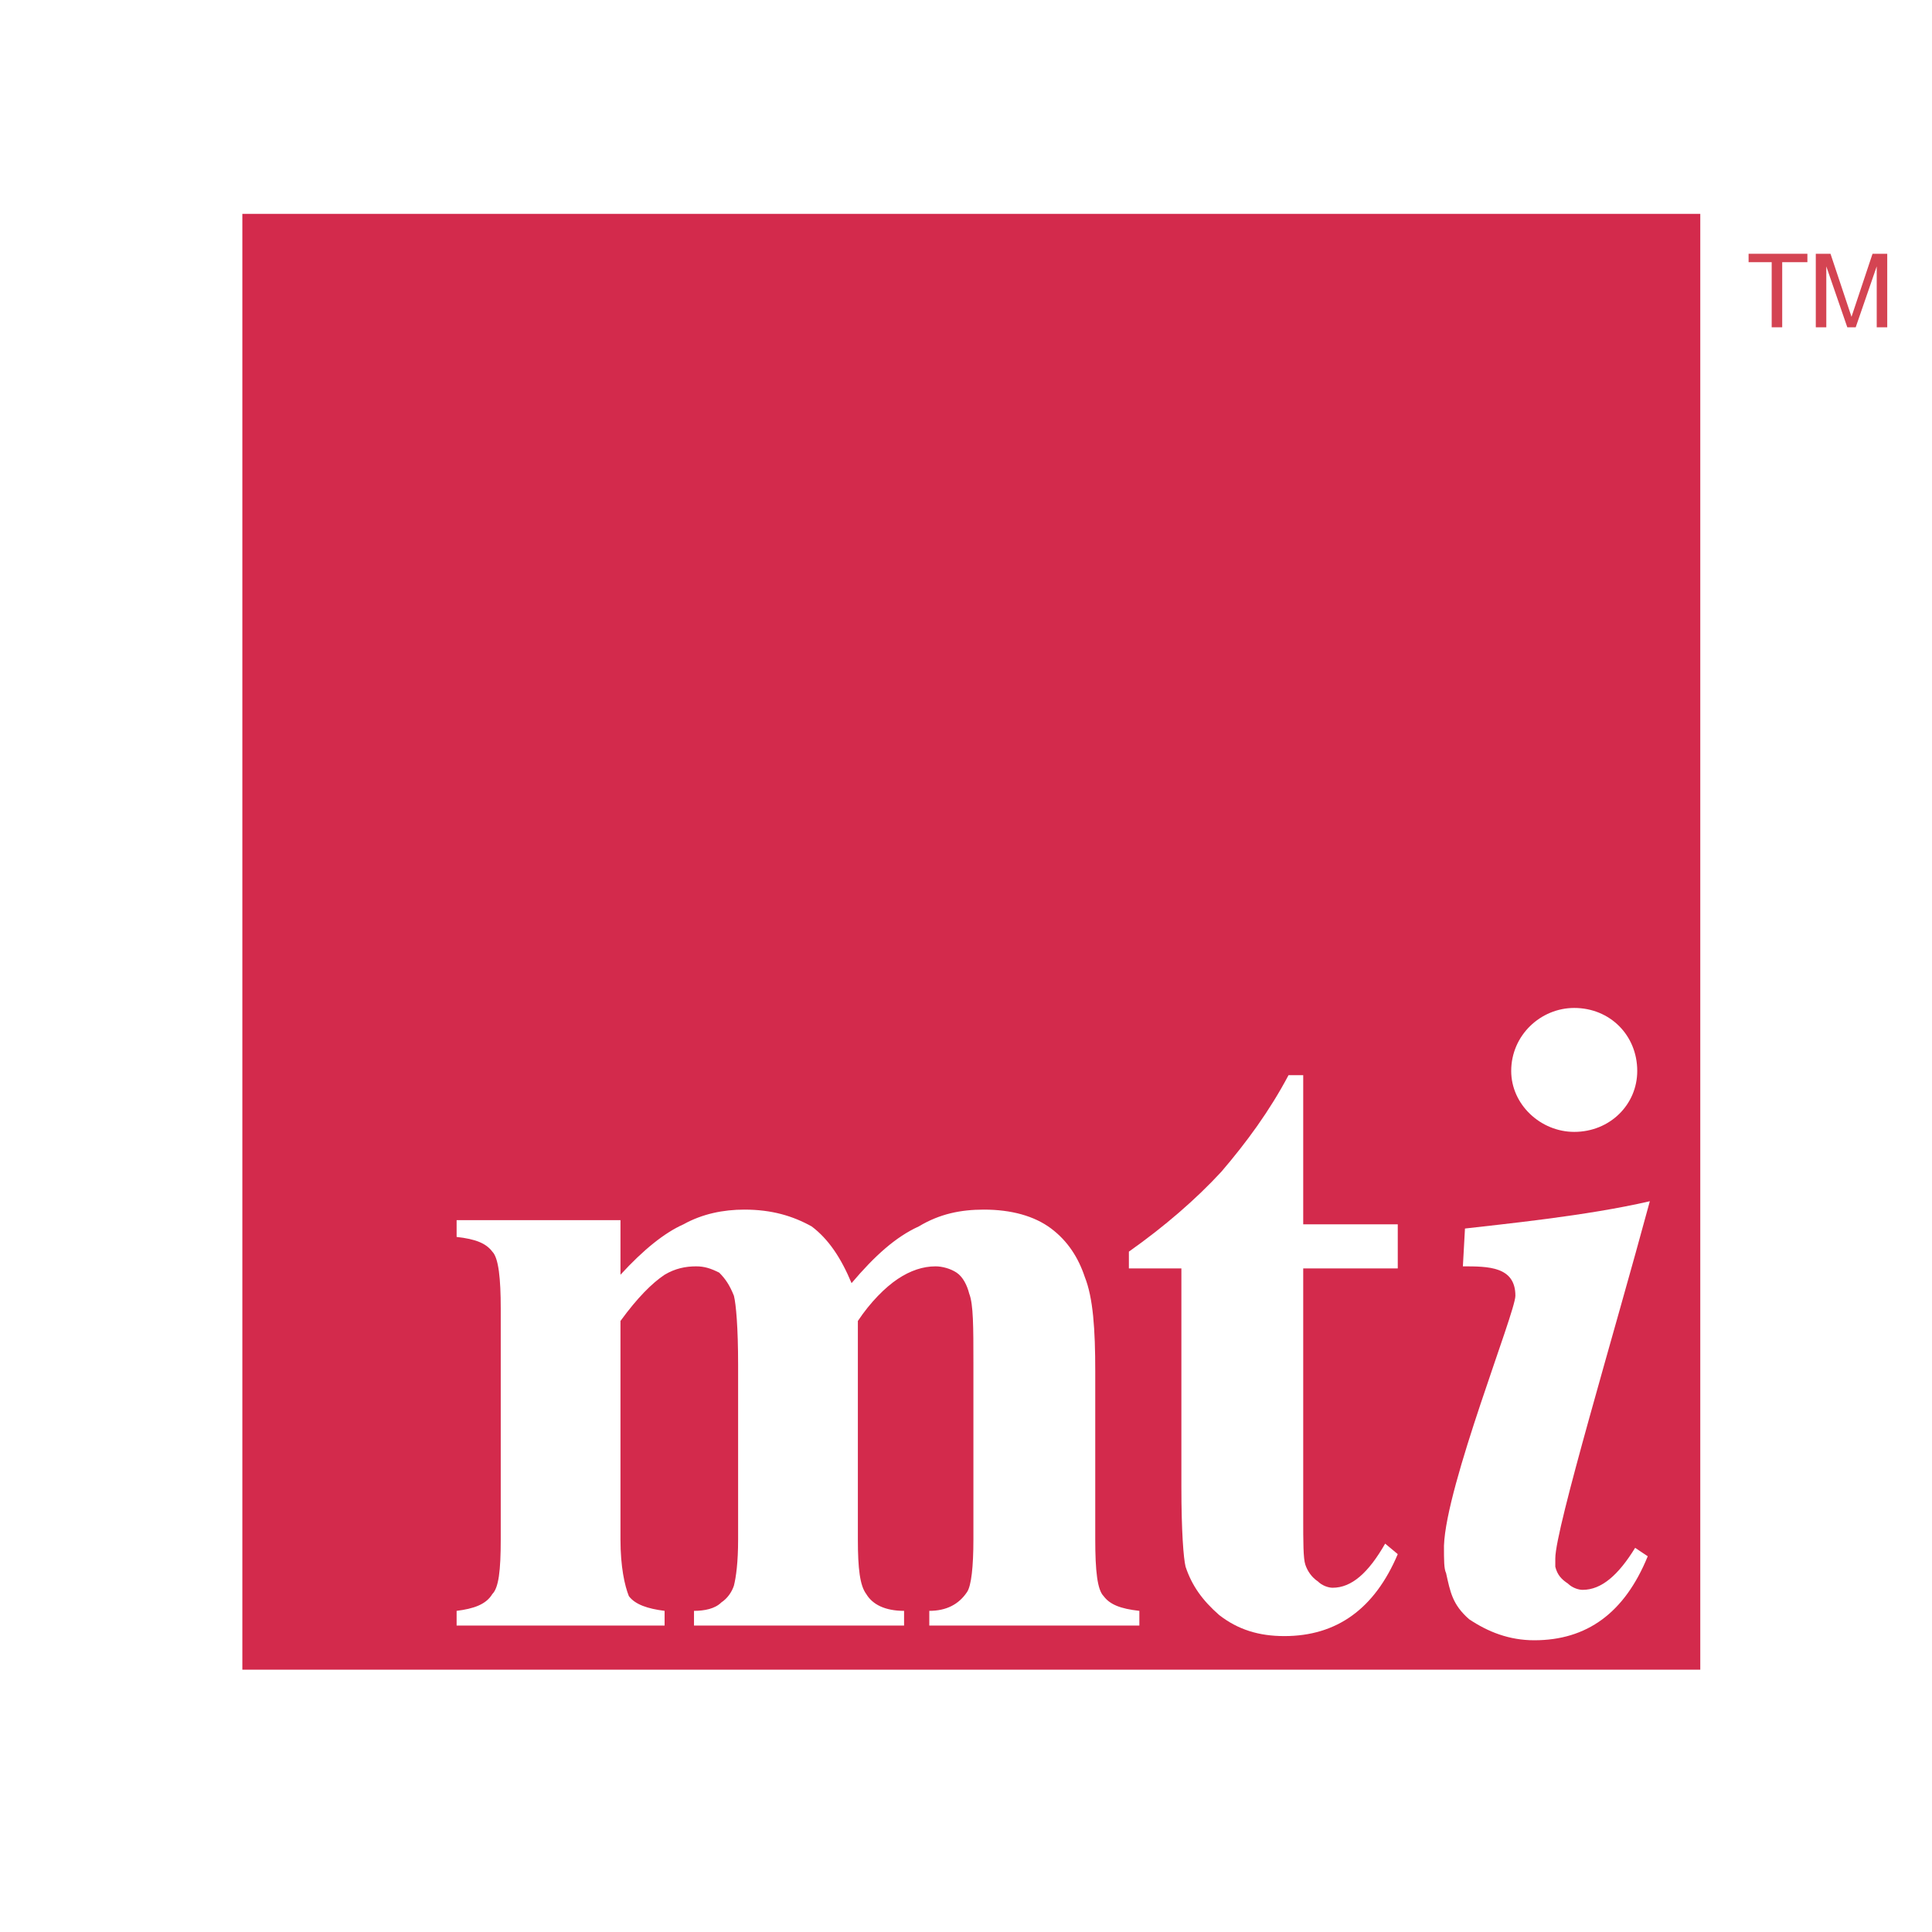 <?xml version="1.0" encoding="utf-8"?>
<!-- Generator: Adobe Illustrator 13.0.0, SVG Export Plug-In . SVG Version: 6.00 Build 14948)  -->
<!DOCTYPE svg PUBLIC "-//W3C//DTD SVG 1.0//EN" "http://www.w3.org/TR/2001/REC-SVG-20010904/DTD/svg10.dtd">
<svg version="1.0" id="Layer_1" xmlns="http://www.w3.org/2000/svg" xmlns:xlink="http://www.w3.org/1999/xlink" x="0px" y="0px"
	 width="192.756px" height="192.756px" viewBox="0 0 192.756 192.756" enable-background="new 0 0 192.756 192.756"
	 xml:space="preserve">
<g>
	<polygon fill-rule="evenodd" clip-rule="evenodd" fill="#FFFFFF" points="0,0 192.756,0 192.756,192.756 0,192.756 0,0 	"/>
	<polygon fill-rule="evenodd" clip-rule="evenodd" fill="#D32A4C" points="24.179,21.337 169.637,21.337 169.637,166.584 
		24.179,166.584 24.179,21.337 	"/>
	<polygon fill-rule="evenodd" clip-rule="evenodd" fill="#D44452" points="174.457,25.319 180.324,25.319 180.324,26.158 
		177.811,26.158 177.811,32.654 176.762,32.654 176.762,26.158 174.457,26.158 174.457,25.319 	"/>
	<path fill-rule="evenodd" clip-rule="evenodd" fill="#D44452" d="M187.241,32.654v-4.191c0-0.209,0-1.258,0-1.886l0,0l-2.097,6.077
		h-0.838l-2.096-6.077l0,0c0,0.628,0,1.677,0,1.886v4.191h-1.048v-7.335h1.467l2.096,6.288l0,0l2.098-6.288h1.467v7.335H187.241
		L187.241,32.654z"/>
	<path fill-rule="evenodd" clip-rule="evenodd" fill="#FFFFFF" d="M61.905,121.732v5.449c2.306-2.516,4.402-4.193,6.288-5.031
		c1.887-1.049,3.983-1.467,6.078-1.467c2.725,0,4.821,0.629,6.707,1.676c1.677,1.26,2.934,3.145,3.982,5.66
		c2.306-2.725,4.402-4.611,6.708-5.66c2.095-1.258,4.19-1.676,6.497-1.676c2.723,0,5.029,0.629,6.706,1.887
		c1.676,1.258,2.725,2.934,3.354,4.82c0.838,2.096,1.048,5.24,1.048,9.432v16.768c0,3.145,0.209,5.029,0.838,5.658
		c0.629,0.84,1.678,1.258,3.563,1.467v1.469H92.716v-1.469c1.676,0,2.934-0.627,3.772-1.885c0.419-0.629,0.629-2.516,0.629-5.24
		v-17.605c0-3.562,0-5.869-0.418-6.918c-0.21-0.836-0.629-1.676-1.258-2.096c-0.629-0.418-1.467-0.627-2.097-0.627
		c-1.256,0-2.516,0.42-3.772,1.256c-1.258,0.84-2.725,2.307-3.982,4.193v21.797c0,2.934,0.209,4.611,0.839,5.449
		c0.628,1.049,1.885,1.676,3.771,1.676v1.469H69.241v-1.469c1.048,0,2.096-0.209,2.724-0.838c0.629-0.418,1.048-1.047,1.258-1.676
		c0.21-0.838,0.419-2.307,0.419-4.611v-17.396c0-3.771-0.209-6.078-0.419-6.916c-0.419-1.047-0.838-1.678-1.466-2.307
		c-0.837-0.418-1.467-0.627-2.306-0.627c-1.047,0-2.095,0.209-3.144,0.838c-1.258,0.838-2.725,2.305-4.402,4.611v21.797
		c0,2.725,0.419,4.611,0.839,5.658c0.629,0.84,1.886,1.258,3.563,1.467v1.469h-20.75v-1.469c1.676-0.209,2.934-0.627,3.563-1.676
		c0.629-0.629,0.839-2.305,0.839-5.449v-23.057c0-2.934-0.21-5.029-0.839-5.656c-0.629-0.84-1.677-1.258-3.563-1.469v-1.676H61.905
		L61.905,121.732z"/>
	<path fill-rule="evenodd" clip-rule="evenodd" fill="#FFFFFF" d="M130.022,107.27v14.881h9.433v4.402h-9.433v24.941
		c0,2.305,0,3.982,0.21,4.609c0.209,0.631,0.628,1.26,1.258,1.678c0.419,0.42,1.048,0.629,1.467,0.629
		c1.886,0,3.562-1.467,5.24-4.402l1.258,1.049c-2.306,5.449-6.079,8.176-11.318,8.176c-2.516,0-4.611-0.631-6.496-2.098
		c-1.678-1.467-2.727-2.934-3.355-4.82c-0.209-0.838-0.419-3.562-0.419-7.965v-21.797h-5.238v-1.676
		c3.562-2.518,6.706-5.24,9.221-7.967c2.516-2.934,4.82-6.078,6.708-9.641H130.022L130.022,107.27z"/>
	<path fill-rule="evenodd" clip-rule="evenodd" fill="#FFFFFF" d="M144.065,154.219c0.21-6.078,7.126-23.266,7.126-24.941
		c0-2.934-2.725-2.934-5.239-2.934l0.209-3.773c3.563-0.42,12.157-1.258,18.444-2.725c-3.563,13.203-9.432,32.697-9.432,35.631
		c0,0.418,0,0.627,0,0.838c0.21,0.838,0.63,1.258,1.258,1.678c0.419,0.418,1.048,0.627,1.467,0.627c1.886,0,3.562-1.467,5.24-4.191
		l1.258,0.84c-2.306,5.658-6.078,8.381-11.318,8.381c-2.515,0-4.611-0.836-6.498-2.094c-1.676-1.467-1.885-2.725-2.305-4.611
		C144.065,156.523,144.065,155.686,144.065,154.219L144.065,154.219z"/>
	<path fill-rule="evenodd" clip-rule="evenodd" fill="#FFFFFF" d="M163.348,106.85c0,3.354-2.725,6.078-6.287,6.078
		c-3.354,0-6.288-2.725-6.288-6.078c0-3.562,2.934-6.287,6.288-6.287C160.623,100.562,163.348,103.287,163.348,106.85
		L163.348,106.85z"/>
</g>
</svg>
